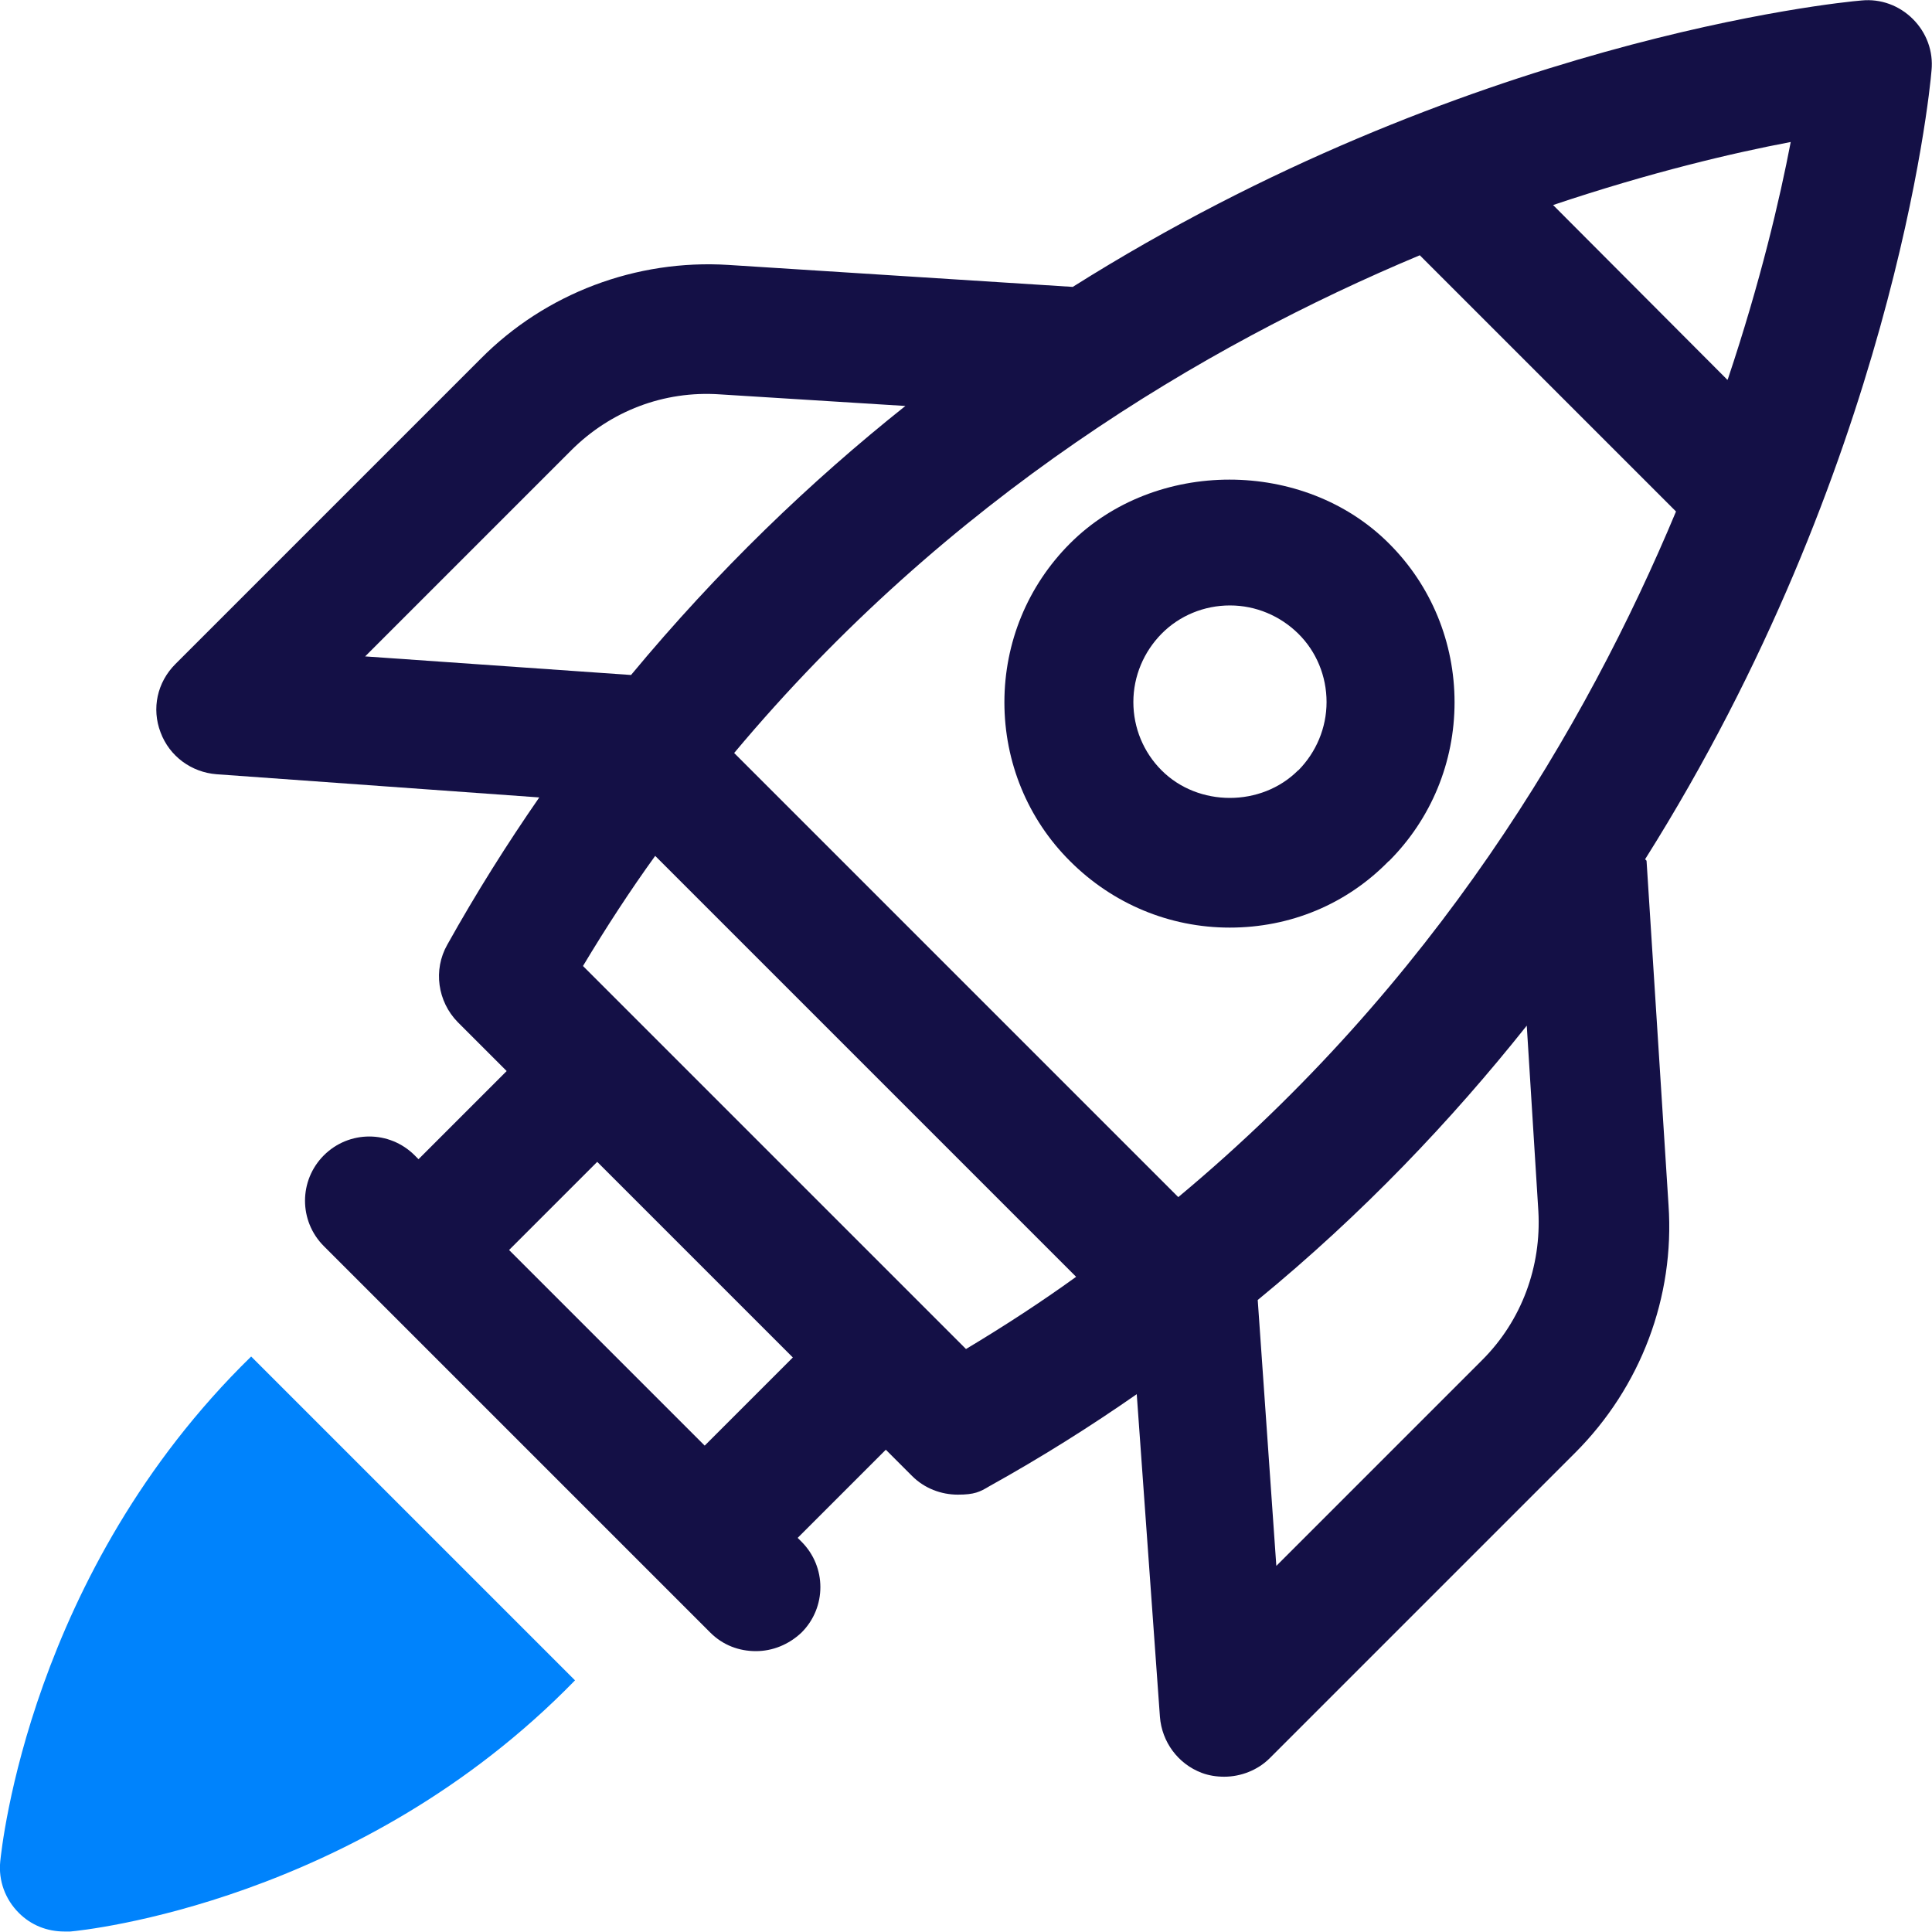 <?xml version="1.0" encoding="UTF-8"?>
<svg xmlns="http://www.w3.org/2000/svg" id="Layer_1" version="1.1" viewBox="0 0 800 799.9">
  <defs>
    <style>
      .st0 {
        fill: #141046;
      }

      .st1 {
        fill: #0083fc;
      }
    </style>
  </defs>
  <path class="st1" d="M.1,770.8c-.8,8,2.1,15.7,7.7,21.3,5.1,5.1,11.7,7.7,18.9,7.7h2.4c5.9-.5,119.7-12.3,209-104l-134.1-134.1C12.4,651.1.7,765,.1,770.8Z"></path>
  <path class="st0" d="M681.2,355.8c102.1-162.1,117.8-316.4,118.6-326.6.8-8-2.1-15.7-7.7-21.3-5.6-5.6-13.3-8.5-21.3-7.7-10.1.8-164.5,16.5-326.6,118.6l-142.6-9.1c-38.1-2.4-75.7,11.7-102.6,38.9l-126.4,126.4c-7.5,7.5-9.9,18.4-6.1,28.3,3.7,9.9,12.8,16.5,23.2,17.3l133.6,9.6c-13.3,19.2-26.1,39.5-38.1,61-5.9,10.4-4,23.5,4.3,32l20.3,20.3-36.5,36.5-1.6-1.6c-10.4-10.4-27.2-10.4-37.6,0-10.4,10.4-10.4,27.2,0,37.6l160,160c5.3,5.3,12,7.7,18.9,7.7s13.6-2.7,18.9-7.7c10.4-10.4,10.4-27.2,0-37.6l-1.6-1.6,36.5-36.5,10.9,10.9c5.1,5.1,12,7.7,18.9,7.7s9.1-1.1,13.1-3.5c21.6-12,41.9-24.8,61-38.1l9.6,133.6c.8,10.4,7.5,19.5,17.3,23.2,2.9,1.1,6.1,1.6,9.3,1.6,6.9,0,13.9-2.7,18.9-7.7l126.4-126.4c27.2-27.2,41.3-64.5,38.7-102.6l-9.1-142.6-.5-.5ZM488.2,496l-184.2-184.2c88.5-105.8,194.6-168.7,283.9-206.1l106.1,106.1c-37.3,89.3-100.2,195.7-206.1,283.9l.3.3ZM715.1,157.1l-72-72.2c40.5-13.6,74.6-21.6,98.4-26.1-4.5,23.5-12.5,57.8-26.1,98.4h-.3ZM151.5,271.5l85-85c16.3-16.3,38.4-24.8,61.6-23.2l76.8,4.8c-39.2,31.2-77.6,68-113.6,111.4l-110.1-7.7.3-.3ZM291.8,598.6l-81-81,36.5-36.5,81,81-36.5,36.5ZM400,558.6l-158.6-158.6c9.6-16,19.5-31.2,29.9-45.6l174.3,174.3c-14.4,10.4-29.6,20.3-45.6,29.9ZM613.5,563.4l-85,85-7.7-110.1c43.5-35.7,80.2-74.4,111.4-113.6l4.8,76.8c1.3,22.9-6.9,45.3-23.2,61.6l-.3.3Z"></path>
  <path class="st0" d="M575.1,356.6c17.6-17.6,27.2-41.1,27.2-65.8s-9.6-48.3-27.2-65.8c-35.2-35.2-96.8-35.2-132,0-17.6,17.6-27.2,41.1-27.2,65.8s9.6,48.3,27.2,65.8c17.6,17.6,41.1,27.5,66.1,27.5s48.3-9.6,65.8-27.5ZM537.5,319c-15.2,15.2-41.3,15.2-56.5,0-7.5-7.5-11.7-17.6-11.7-28.3s4.3-20.8,11.7-28.3,17.6-11.7,28.3-11.7,20.8,4.3,28.3,11.7,11.7,17.6,11.7,28.3-4.3,20.8-11.7,28.3Z"></path>
</svg>
